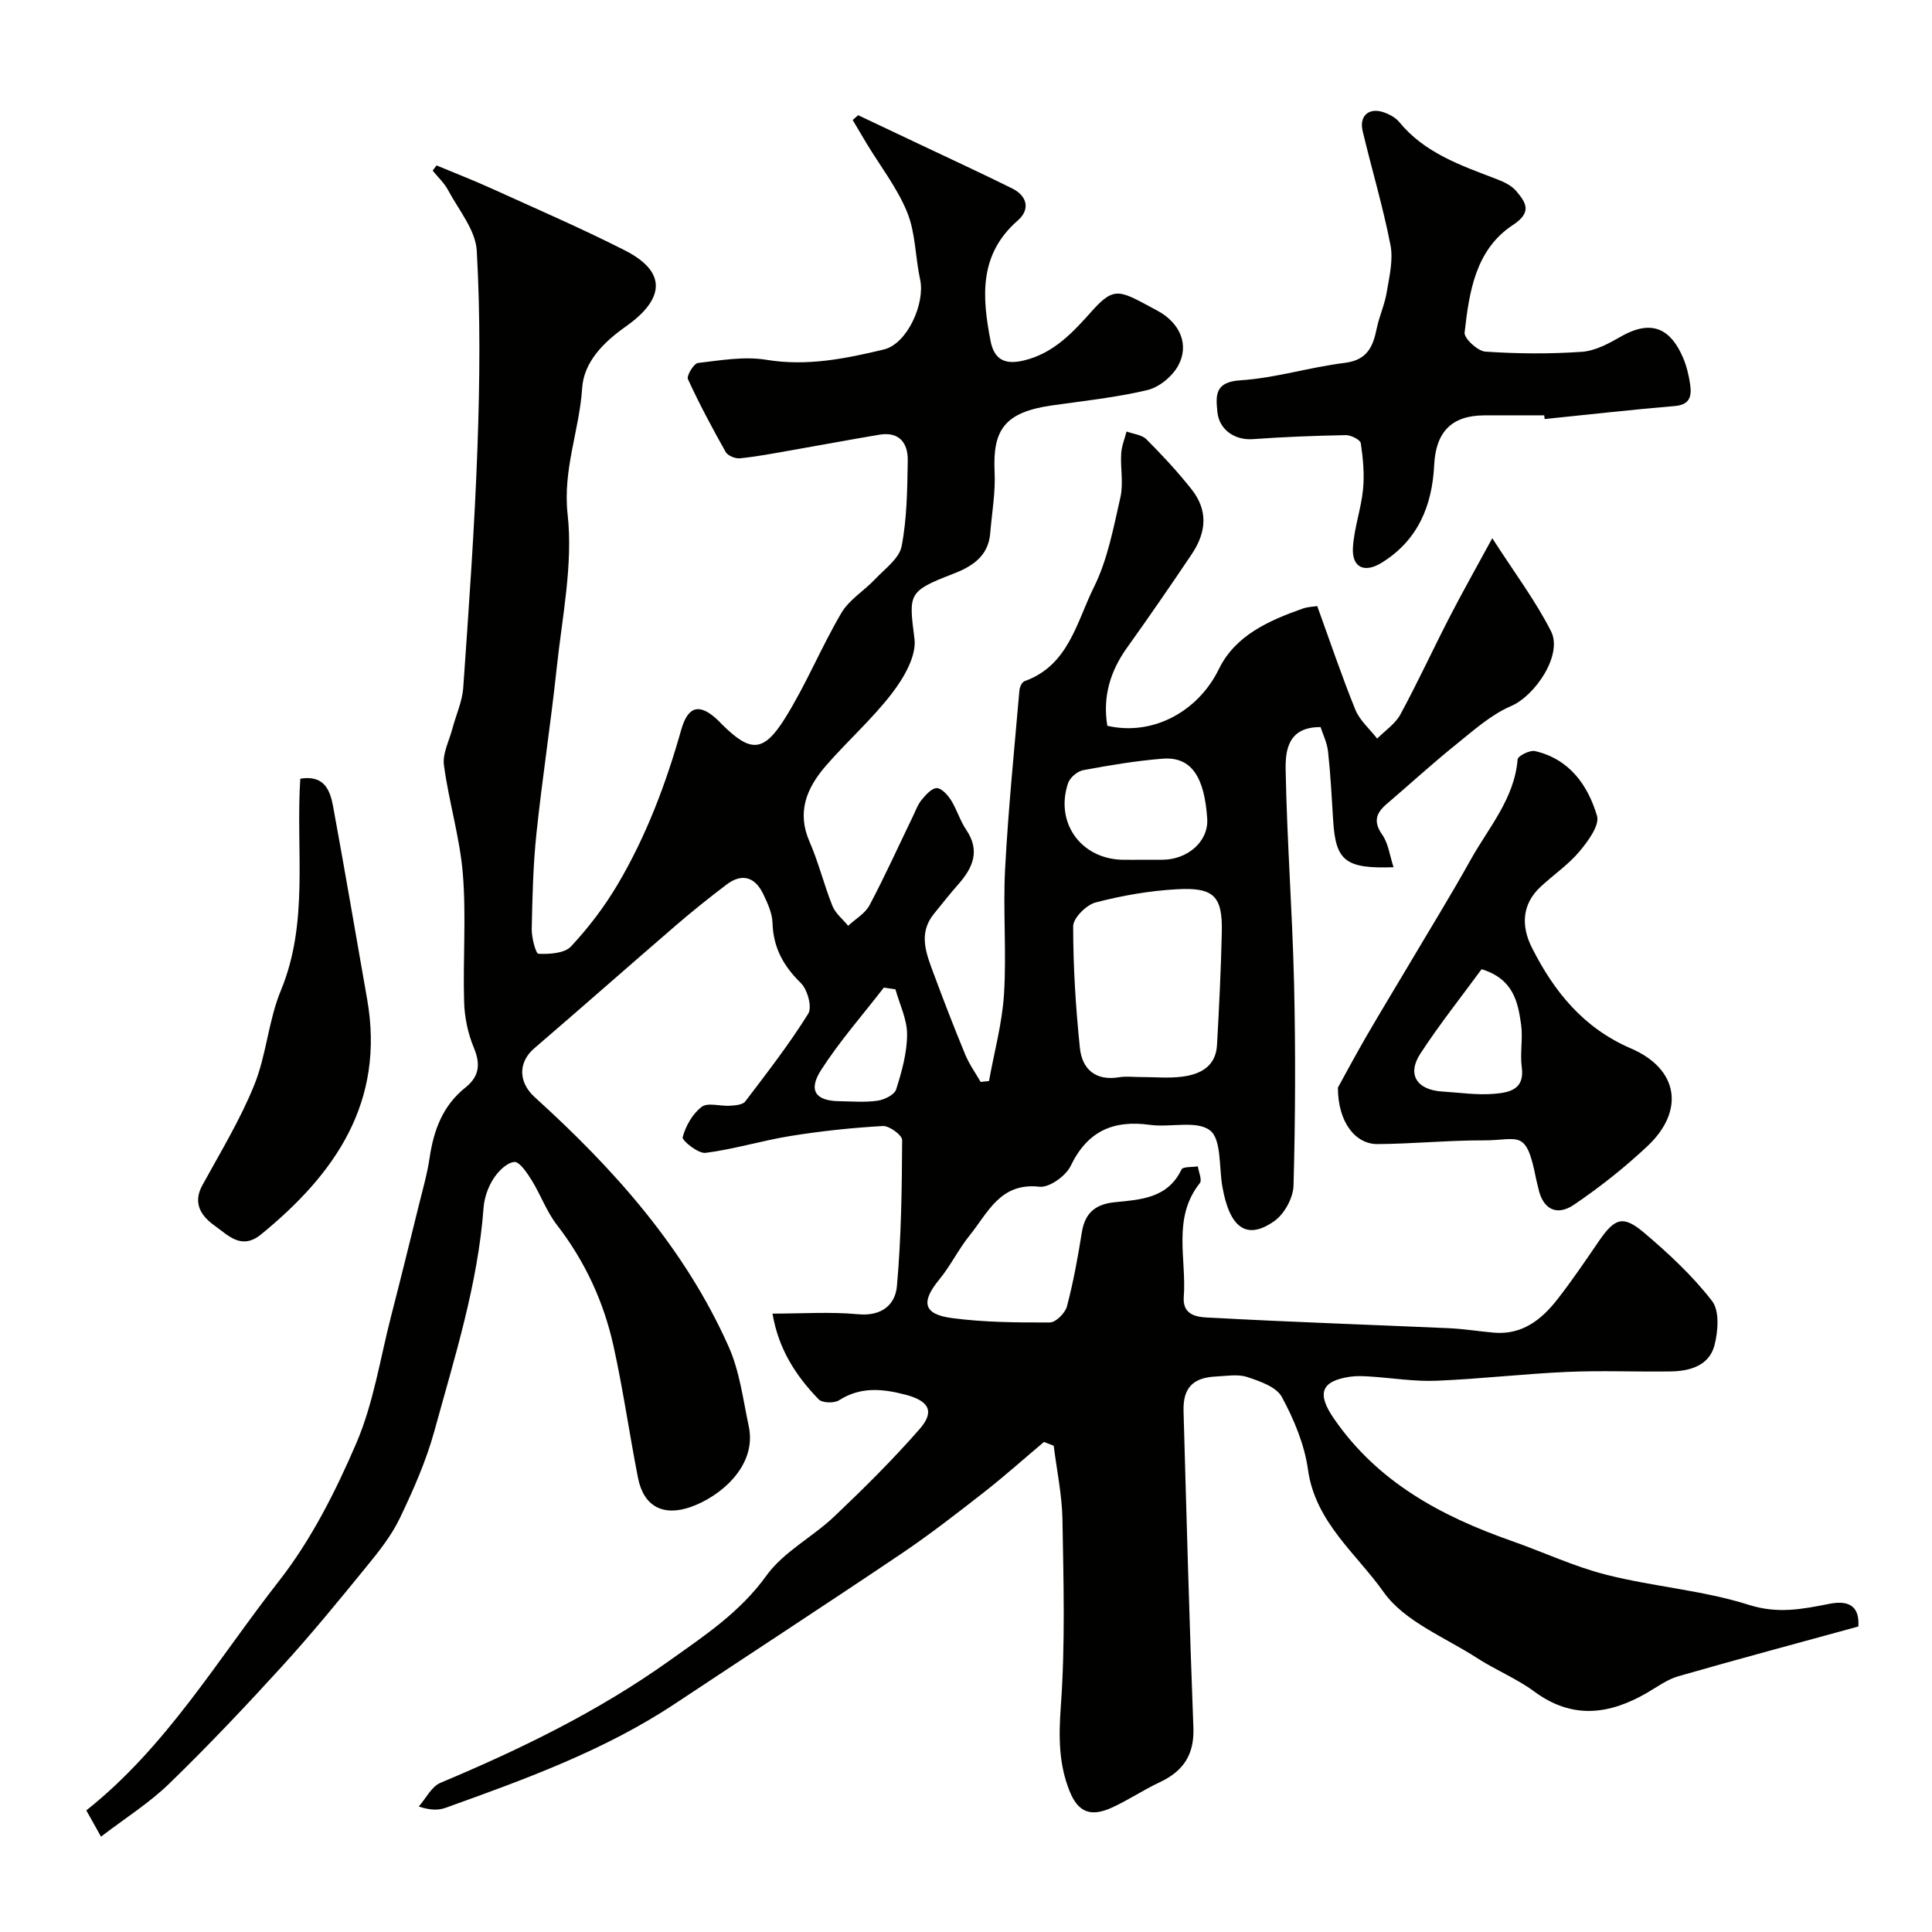 <svg enable-background="new 0 0 400 400" viewBox="0 0 400 400" xmlns="http://www.w3.org/2000/svg"><g fill="#010100"><path d="m20.91 380.26c-1.6-2.85-2.3-4.11-3.04-5.44 16.62-13.18 27.19-31.27 39.88-47.48 6.66-8.51 11.73-18.55 16.02-28.54 3.55-8.26 4.93-17.46 7.19-26.26 1.96-7.61 3.84-15.23 5.72-22.86.82-3.32 1.77-6.62 2.27-9.99.84-5.71 2.73-10.79 7.38-14.5 2.89-2.3 3.21-4.83 1.77-8.28-1.22-2.93-1.92-6.28-2.01-9.46-.26-8.82.45-17.71-.26-26.48-.61-7.57-2.91-14.99-3.92-22.56-.32-2.4 1.09-5.03 1.75-7.54.75-2.84 2.05-5.63 2.25-8.51 1.16-16.62 2.36-33.25 2.95-49.89.48-13.51.61-27.07-.15-40.55-.24-4.29-3.75-8.45-5.95-12.57-.79-1.48-2.11-2.69-3.18-4.02.27-.36.53-.72.8-1.08 3.83 1.6 7.71 3.1 11.49 4.82 9.18 4.17 18.46 8.18 27.45 12.74 10.46 5.31 6.47 11.42.29 15.76-4.74 3.33-8.73 7.42-9.08 12.78-.57 8.74-4.04 16.84-3.01 26.14 1.15 10.42-1.14 21.26-2.27 31.89-1.21 11.4-2.98 22.73-4.18 34.13-.69 6.56-.85 13.19-.98 19.8-.04 1.8.83 5.14 1.4 5.16 2.27.1 5.38-.08 6.72-1.51 3.66-3.91 6.97-8.28 9.7-12.9 5.9-9.99 9.97-20.79 13.13-31.97 1.45-5.12 3.95-5.49 7.72-1.86.24.23.46.48.7.72 5.88 5.84 8.58 5.92 13.04-1.2 4.38-6.98 7.51-14.73 11.7-21.85 1.62-2.75 4.72-4.59 6.99-7 2.02-2.14 4.99-4.27 5.48-6.8 1.12-5.78 1.17-11.8 1.27-17.74.06-3.62-1.73-6.05-5.87-5.36-6.27 1.05-12.51 2.23-18.77 3.32-3.36.59-6.73 1.23-10.12 1.57-.96.09-2.51-.54-2.94-1.32-2.78-4.93-5.45-9.93-7.81-15.07-.32-.71 1.22-3.25 2.08-3.35 4.69-.55 9.58-1.41 14.15-.66 8.4 1.39 16.39-.23 24.32-2.13 4.88-1.17 8.6-9.58 7.52-14.5-1.01-4.62-.93-9.61-2.67-13.89-2.04-5.04-5.53-9.5-8.38-14.22-.98-1.63-1.94-3.26-2.91-4.9.37-.33.74-.67 1.12-1 4.32 2.04 8.64 4.08 12.96 6.13 6.31 2.99 12.65 5.92 18.9 9.01 3.21 1.59 3.8 4.39 1.2 6.66-8.07 7.03-7.4 15.81-5.64 24.92.74 3.81 2.89 5.01 6.82 4.08 6.31-1.48 10.29-5.91 14.29-10.38 4.69-5.23 5.8-4.01 13.31-.02 4.94 2.62 6.75 7.24 4.42 11.47-1.23 2.23-3.94 4.47-6.37 5.04-6.48 1.54-13.16 2.24-19.78 3.18-9.75 1.4-12.27 5.02-11.85 13.74.21 4.23-.56 8.5-.91 12.75-.4 4.85-3.89 6.93-7.83 8.44-9.26 3.56-9.02 4.13-7.85 13.38.45 3.52-2.16 8.03-4.57 11.18-4.14 5.43-9.36 10.01-13.84 15.2-3.87 4.49-6.01 9.47-3.32 15.62 1.88 4.31 3 8.95 4.75 13.32.62 1.55 2.14 2.74 3.25 4.1 1.51-1.4 3.52-2.54 4.43-4.26 3.19-6.02 6-12.24 8.97-18.38.57-1.18 1.02-2.47 1.84-3.46.84-1.02 2.06-2.4 3.11-2.4 1 0 2.26 1.42 2.95 2.5 1.21 1.93 1.86 4.23 3.13 6.11 2.98 4.39 1.38 7.91-1.66 11.35-1.74 1.97-3.36 4.04-5.02 6.08-3.31 4.09-1.57 8.25-.06 12.33 2.09 5.63 4.25 11.24 6.55 16.79.82 1.99 2.11 3.79 3.19 5.67.58-.06 1.16-.12 1.73-.18 1.08-6.01 2.74-11.98 3.11-18.02.54-8.63-.23-17.34.23-25.98.65-12.32 1.9-24.61 2.96-36.9.06-.68.53-1.7 1.06-1.89 9.13-3.26 10.78-12.26 14.35-19.44 2.85-5.72 4.06-12.32 5.5-18.64.65-2.87-.02-6.03.16-9.04.09-1.54.72-3.05 1.11-4.57 1.4.52 3.16.66 4.12 1.62 3.26 3.26 6.42 6.67 9.29 10.28 3.36 4.23 3.31 8.69.07 13.52-4.37 6.5-8.81 12.95-13.36 19.31-3.52 4.91-5.09 10.2-4.1 16.2 9.5 2.17 18.84-3.02 23.09-11.74 3.41-6.99 10.35-10.05 17.37-12.53 1.01-.36 2.14-.38 3-.52 2.62 7.23 5.04 14.43 7.89 21.45.91 2.24 2.98 4 4.52 5.99 1.63-1.65 3.75-3.05 4.81-5.01 3.57-6.59 6.71-13.41 10.14-20.07 2.6-5.06 5.4-10.01 8.88-16.41 4.55 7.09 8.94 12.9 12.17 19.28 2.46 4.87-3.3 13.33-8.25 15.46-4.22 1.81-7.86 5.11-11.52 8.05-4.87 3.92-9.48 8.15-14.23 12.21-2.2 1.88-2.88 3.64-.96 6.37 1.27 1.81 1.55 4.31 2.35 6.75-9.99.35-11.98-1.33-12.5-9.65-.3-4.77-.54-9.54-1.06-14.29-.2-1.85-1.09-3.62-1.55-5.07-6.79-.06-7.3 4.9-7.23 8.85.27 14.7 1.39 29.39 1.74 44.1.33 13.99.27 28-.11 41.99-.07 2.53-1.89 5.86-3.96 7.32-5.74 4.06-9.29 1.47-10.79-7.22-.69-4.01-.16-9.72-2.55-11.55-2.78-2.13-8.22-.56-12.42-1.14-7.61-1.05-12.95 1.29-16.42 8.5-1 2.08-4.43 4.54-6.46 4.31-8.14-.92-10.66 5.39-14.45 10.07-2.32 2.87-3.96 6.31-6.31 9.16-3.8 4.62-3.32 7.17 2.61 7.96 6.7.89 13.54.94 20.32.91 1.22-.01 3.16-1.95 3.52-3.33 1.33-5.03 2.26-10.17 3.08-15.31.65-4.06 2.82-5.86 6.87-6.26 5.34-.53 10.93-.81 13.77-6.78.29-.61 2.21-.44 3.38-.64.17 1.18.92 2.82.41 3.47-5.74 7.23-2.73 15.63-3.32 23.51-.33 4.48 3.72 4.25 6.3 4.39 16.19.88 32.4 1.42 48.59 2.14 3.1.14 6.19.65 9.29.92 5.87.52 9.9-2.7 13.2-6.93 3.01-3.86 5.76-7.93 8.53-11.97 3.32-4.84 5.02-5.49 9.4-1.78 5.07 4.29 10.02 8.9 14.06 14.12 1.58 2.04 1.26 6.29.5 9.2-1.1 4.17-5.05 5.33-9.03 5.39-7.16.11-14.34-.22-21.49.1-9.04.4-18.06 1.47-27.1 1.83-4.58.18-9.19-.59-13.79-.88-1.33-.08-2.69-.15-3.99.04-6.13.89-6.93 3.52-3.41 8.64 9.07 13.19 22.23 20.24 36.8 25.36 6.58 2.31 12.98 5.33 19.71 7.03 9.72 2.45 19.93 3.2 29.43 6.21 6.02 1.91 11.1.88 16.69-.22 4.48-.88 6.22.93 5.97 4.7-12.57 3.45-24.95 6.76-37.27 10.3-2.29.66-4.34 2.18-6.45 3.41-7.85 4.56-15.51 5.56-23.38-.25-3.65-2.69-7.99-4.44-11.82-6.92-6.68-4.32-15.06-7.58-19.36-13.66-5.64-7.98-14.16-14.48-15.67-25.37-.72-5.19-2.89-10.37-5.4-15.02-1.13-2.1-4.55-3.27-7.17-4.14-1.95-.65-4.29-.21-6.46-.11-4.75.22-6.86 2.32-6.73 7.12.61 21.87 1.21 43.74 2.04 65.6.21 5.59-2.1 9-6.96 11.28-3.39 1.59-6.54 3.72-9.94 5.27-4.4 2-6.98.91-8.71-3.37-2.32-5.73-2.28-11.49-1.83-17.73.92-12.8.55-25.71.33-38.57-.09-5.1-1.18-10.18-1.81-15.27-.67-.26-1.35-.52-2.02-.78-4.16 3.5-8.22 7.14-12.5 10.48-5.54 4.33-11.11 8.66-16.93 12.59-15.54 10.47-31.25 20.7-46.86 31.06-14.71 9.77-31.15 15.71-47.6 21.62-1.48.53-3.15.53-5.55-.27 1.48-1.67 2.63-4.12 4.48-4.9 16.6-6.97 32.69-14.79 47.42-25.3 7.31-5.21 14.63-10.03 20.08-17.61 3.53-4.91 9.55-7.97 14.07-12.26 6.1-5.79 12.09-11.73 17.62-18.05 3.21-3.66 2.02-5.87-2.96-7.16-4.68-1.21-9.24-1.69-13.69 1.17-1 .64-3.47.58-4.21-.18-4.7-4.84-8.33-10.38-9.57-17.76 6.15 0 11.98-.41 17.73.13 4.85.46 7.69-1.95 8.03-5.84.89-10.03 1.03-20.14 1.08-30.22.01-1.02-2.66-2.98-3.99-2.91-6.37.36-12.75 1.04-19.05 2.05-5.93.95-11.72 2.75-17.66 3.51-1.51.19-4.92-2.56-4.74-3.24.61-2.33 2.05-4.86 3.94-6.29 1.28-.96 3.87-.09 5.86-.23 1.09-.07 2.61-.18 3.15-.88 4.52-5.94 9.11-11.86 13.05-18.18.84-1.35-.16-5-1.53-6.34-3.62-3.53-5.72-7.35-5.87-12.46-.06-2.01-1.02-4.09-1.92-5.97-1.69-3.52-4.38-4.4-7.61-1.95-3.52 2.67-6.98 5.44-10.33 8.32-9.85 8.49-19.6 17.1-29.46 25.57-3.38 2.9-3.32 7.03.09 10.12 16.41 14.87 31.05 31.21 40.16 51.67 2.27 5.1 2.97 10.92 4.15 16.46 1.76 8.28-5.99 14.62-12.06 16.73-5.69 1.98-9.71-.14-10.87-6.05-1.79-9.11-3.08-18.32-5.09-27.38-2.03-9.13-5.91-17.5-11.7-24.99-2.15-2.78-3.37-6.26-5.24-9.28-.94-1.51-2.54-3.87-3.6-3.75-1.59.18-3.34 1.97-4.33 3.52-1.1 1.72-1.85 3.9-2.01 5.93-1.18 15.9-6 30.99-10.17 46.2-1.71 6.23-4.37 12.26-7.17 18.1-1.73 3.62-4.34 6.9-6.91 10.04-5.71 7.01-11.44 14.02-17.53 20.69-7.53 8.26-15.23 16.4-23.25 24.18-4.14 4.04-9.11 7.15-14.18 11.03zm215.31-157.27c2.83 0 5.69.28 8.48-.07 3.81-.47 7.03-2.12 7.27-6.58.43-7.75.82-15.51.99-23.27.17-7.5-1.58-9.39-9.29-8.96-5.65.31-11.34 1.3-16.82 2.73-1.93.5-4.66 3.22-4.66 4.93-.01 8.4.53 16.84 1.39 25.2.46 4.4 3.25 6.88 8.14 6.06 1.47-.24 3-.03 4.5-.04zm.49-44.99c1.33 0 2.65.01 3.98 0 5.22-.03 9.56-3.8 9.25-8.51-.56-8.41-3.13-12.9-9.25-12.41-5.5.44-10.98 1.36-16.41 2.37-1.2.22-2.75 1.53-3.14 2.68-2.75 8.11 2.57 15.6 11.09 15.87 1.5.04 2.99 0 4.48 0zm-51.32 26.83c-.8-.12-1.6-.24-2.4-.36-4.37 5.66-9.13 11.06-12.98 17.05-2.74 4.26-1.15 6.4 3.73 6.47 2.65.04 5.34.27 7.94-.1 1.42-.2 3.51-1.23 3.86-2.34 1.17-3.68 2.25-7.56 2.26-11.37.02-3.12-1.54-6.24-2.41-9.35z"/><path d="m319.72 86c-4.17 0-8.33-.02-12.5 0-6.76.04-9.96 3.52-10.29 10.3-.41 8.38-3.35 15.59-10.92 20.24-3.5 2.15-6.15.98-5.9-3.18.24-4.03 1.69-7.98 2.09-12.01.31-3.16.01-6.43-.46-9.58-.11-.73-2.04-1.7-3.11-1.68-6.42.12-12.85.37-19.26.83-3.67.26-6.95-1.9-7.32-5.62-.34-3.42-.58-6.22 4.74-6.56 7.25-.46 14.37-2.72 21.62-3.61 4.62-.57 5.85-3.3 6.62-7.09.51-2.52 1.64-4.92 2.06-7.45.54-3.26 1.4-6.74.79-9.86-1.54-7.94-3.89-15.73-5.76-23.61-.74-3.12 1.28-4.9 4.3-3.89 1.2.4 2.51 1.1 3.29 2.05 5.27 6.42 12.74 8.96 20.1 11.78 1.49.57 3.14 1.33 4.12 2.51 1.96 2.34 3.38 4.33-.68 7-7.78 5.1-9.07 13.86-10.02 22.29-.13 1.2 2.71 3.83 4.3 3.94 6.63.45 13.34.5 19.97.04 2.77-.19 5.6-1.73 8.1-3.16 6.76-3.87 10.45-1.14 12.82 4.29.77 1.77 1.23 3.72 1.51 5.64.33 2.31.02 4.18-3.14 4.45-9.01.76-17.99 1.78-26.99 2.7-.02-.25-.05-.51-.08-.76z"/><path d="m277 225.18c1.26-2.28 3.45-6.39 5.77-10.41 2.92-5.05 5.96-10.02 8.93-15.04 4.29-7.25 8.72-14.43 12.82-21.79 3.71-6.65 9.02-12.57 9.69-20.73.06-.7 2.52-1.95 3.58-1.71 7.11 1.63 10.96 7.03 12.85 13.4.59 1.97-1.88 5.3-3.65 7.41-2.31 2.74-5.38 4.82-8.02 7.28-3.98 3.7-4.01 8.26-1.79 12.65 4.58 9.05 10.62 16.58 20.47 20.82 9.89 4.25 11.22 12.93 3.42 20.25-4.73 4.44-9.88 8.52-15.25 12.15-3.49 2.36-6.42.94-7.33-3.48-.13-.64-.34-1.26-.46-1.9-2.05-10.56-3.55-7.96-10.84-7.98-7.32-.02-14.65.72-21.97.77-4.56.04-8.22-4.47-8.22-11.69zm29.75-24.52c-4.15 5.67-8.71 11.4-12.69 17.5-2.8 4.31-.72 7.5 4.55 7.83 3.59.22 7.22.78 10.76.47 2.93-.26 6.34-.77 5.7-5.47-.4-2.93.27-6-.15-8.93-.66-4.65-1.6-9.37-8.17-11.4z"/><path d="m62.17 161.22c4.95-.81 6.17 2.36 6.79 5.71 2.44 13.29 4.71 26.62 7.05 39.93 3.73 21.22-6.5 36.1-21.96 48.71-4.07 3.32-6.83.16-9.52-1.74-2.7-1.9-4.76-4.56-2.64-8.43 3.75-6.84 7.84-13.56 10.75-20.76 2.53-6.24 2.93-13.34 5.5-19.55 5.88-14.19 3.07-28.99 4.03-43.87z"/></g></svg>
